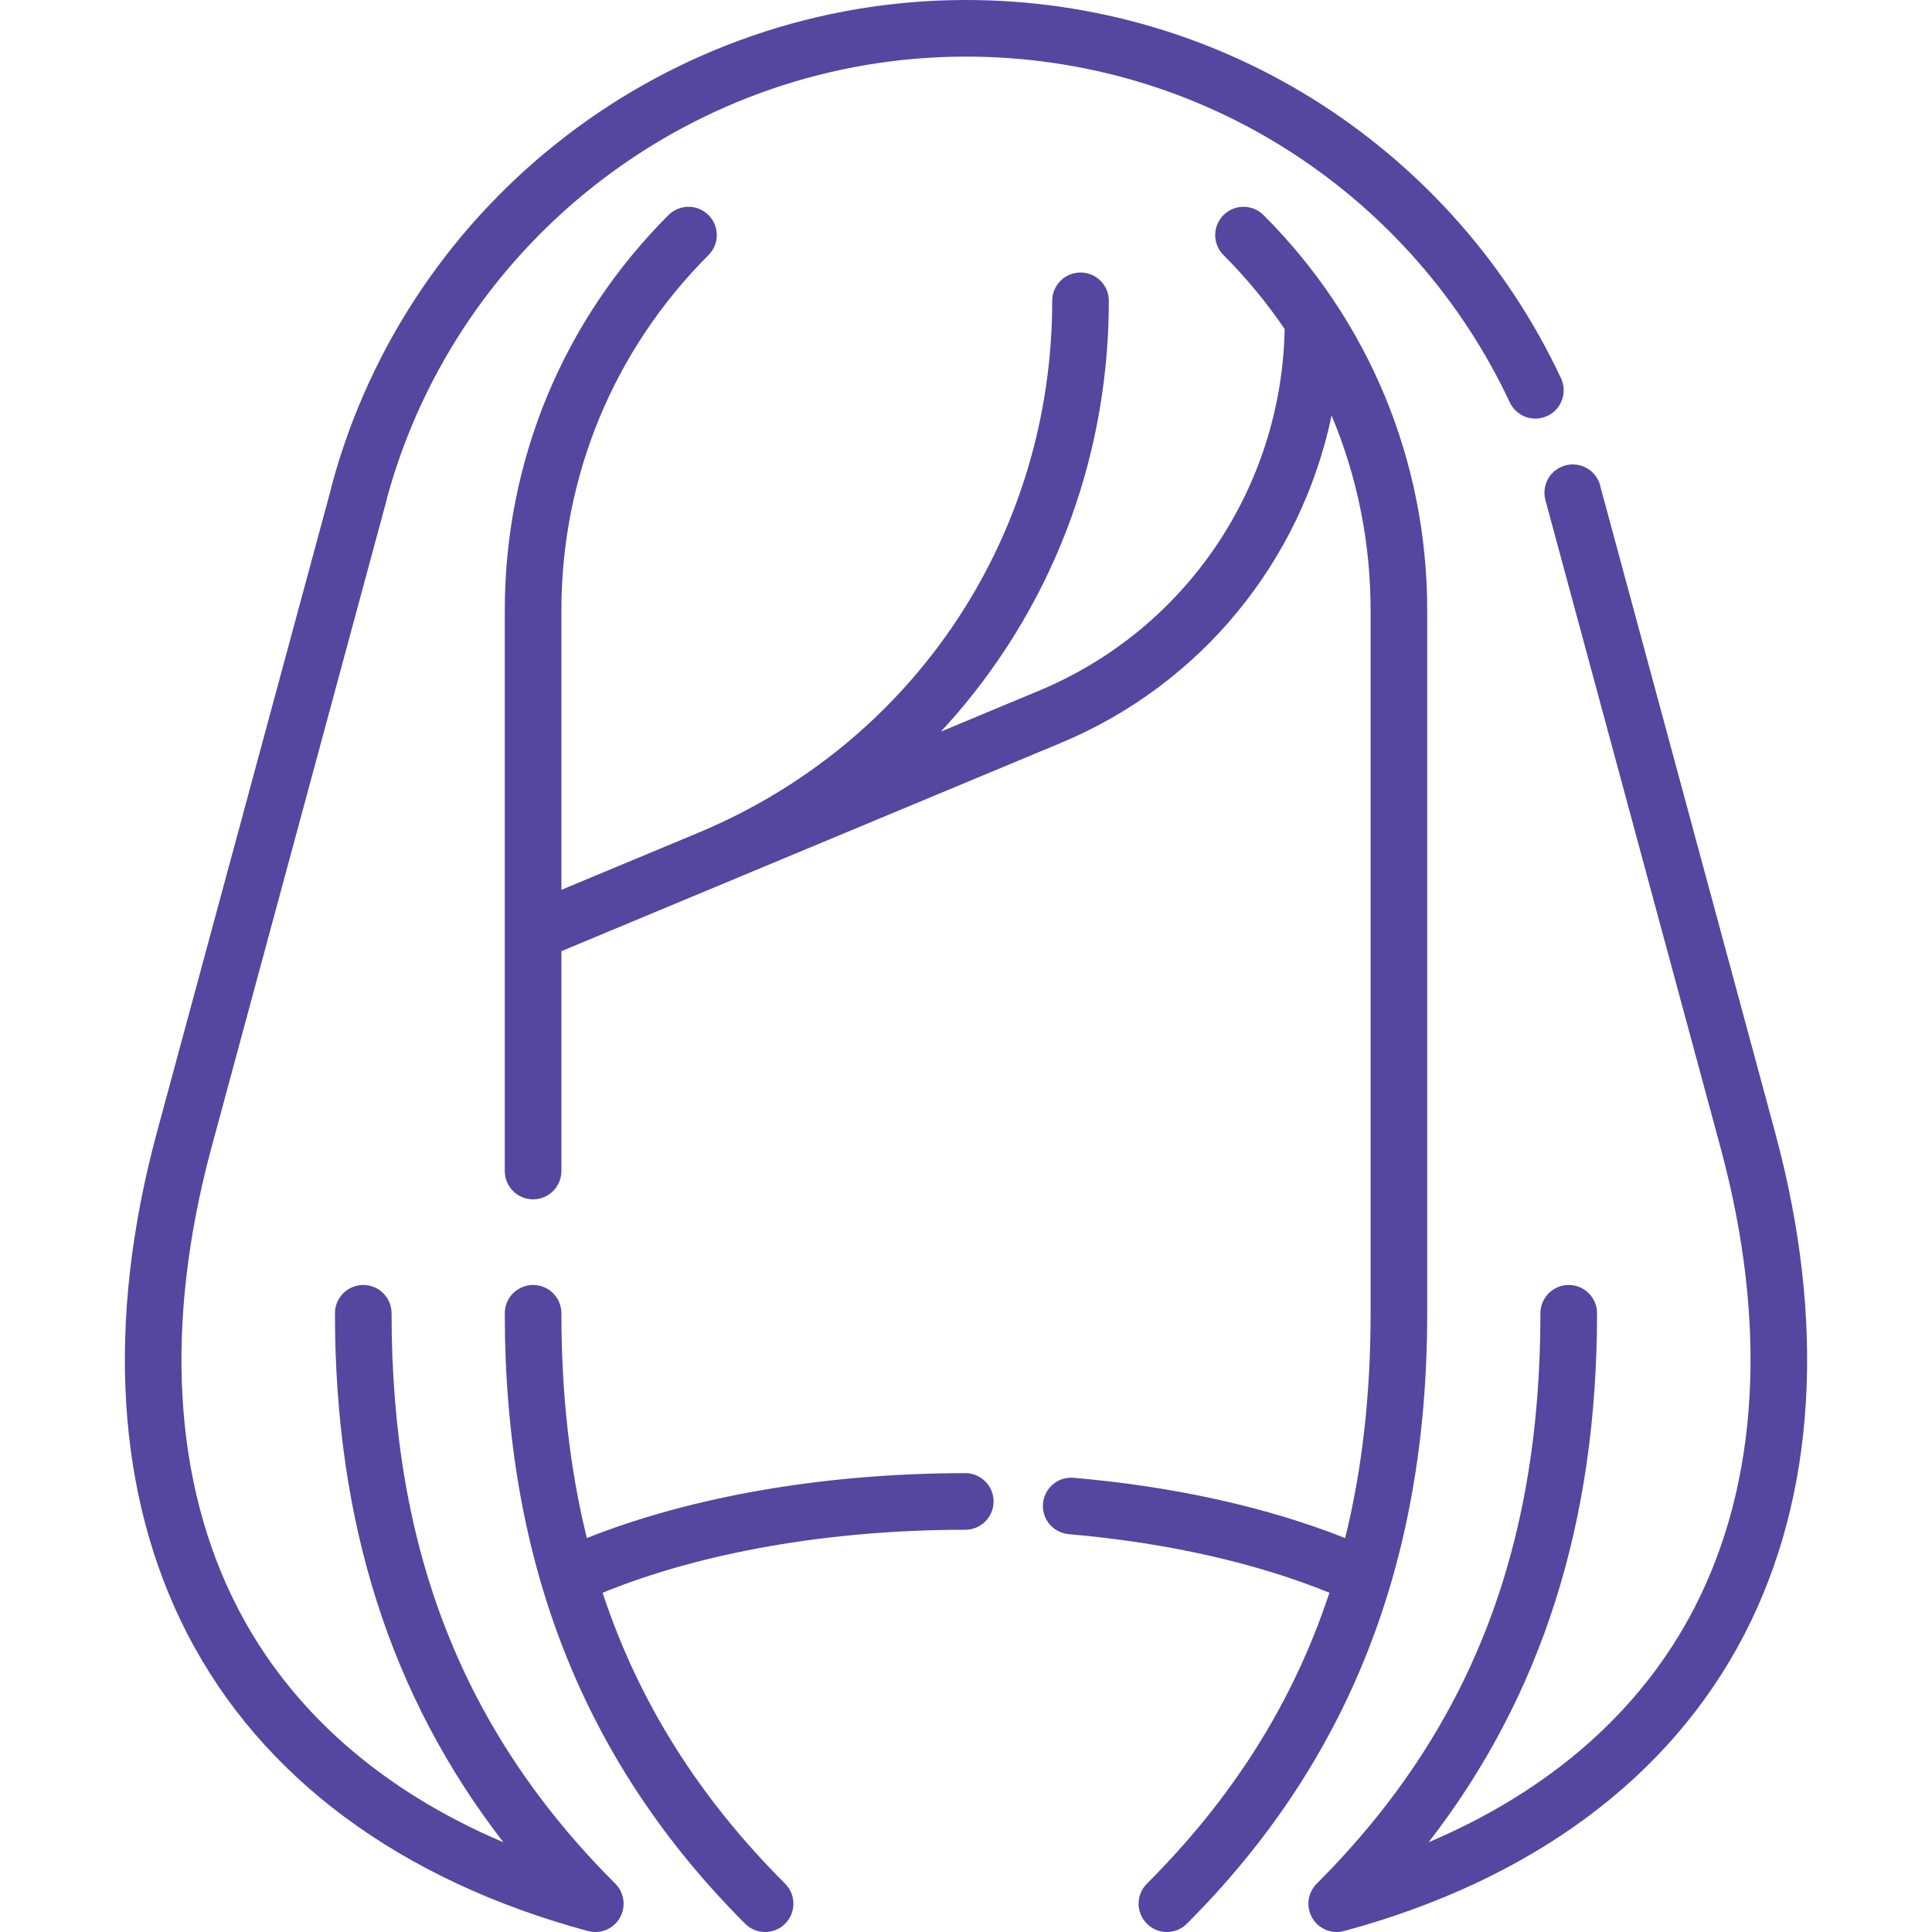 <svg width="40" height="40" viewBox="0 0 40 40" fill="none" xmlns="http://www.w3.org/2000/svg">
<g clip-path="url(#clip0_586_1775)">
<path d="M27.675 40C27.47 40 27.274 39.892 27.168 39.708C27.035 39.478 27.073 39.187 27.261 39C30.421 35.839 31.893 32.087 31.893 27.19C31.893 26.866 32.155 26.604 32.479 26.604C32.802 26.604 33.065 26.866 33.065 27.19C33.065 31.513 31.921 35.117 29.578 38.142C32.097 37.072 33.977 35.423 35.075 33.3C36.419 30.702 36.607 27.399 35.619 23.749L31.996 10.354C31.956 10.204 31.977 10.043 32.054 9.908C32.133 9.773 32.261 9.675 32.412 9.635C32.724 9.552 33.047 9.738 33.13 10.051C33.133 10.064 33.136 10.078 33.139 10.091L36.751 23.443C37.816 27.381 37.596 30.976 36.116 33.838C34.582 36.804 31.716 38.928 27.828 39.98C27.777 39.993 27.726 40 27.675 40V40ZM12.325 40C12.274 40 12.223 39.993 12.172 39.98C8.284 38.928 5.418 36.804 3.884 33.839C2.404 30.976 2.184 27.381 3.249 23.443L6.857 10.107C6.86 10.088 6.864 10.068 6.869 10.048C8.466 4.132 13.865 0 20 0C22.634 0 25.189 0.754 27.39 2.181C29.532 3.571 31.237 5.525 32.319 7.832C32.456 8.125 32.33 8.474 32.037 8.611C31.744 8.749 31.395 8.622 31.258 8.329C30.269 6.221 28.711 4.435 26.752 3.164C24.742 1.861 22.407 1.172 20 1.172C14.413 1.172 9.494 4.92 8.016 10.296C8.013 10.315 8.009 10.335 8.004 10.354L4.381 23.749C3.393 27.399 3.581 30.702 4.925 33.3C6.023 35.423 7.903 37.072 10.422 38.142C8.079 35.117 6.935 31.513 6.935 27.19C6.935 26.866 7.198 26.604 7.521 26.604C7.845 26.604 8.107 26.866 8.107 27.19C8.107 32.087 9.579 35.839 12.739 39C12.927 39.187 12.965 39.478 12.832 39.708C12.726 39.892 12.53 40 12.325 40V40ZM24.159 40C24.009 40 23.859 39.943 23.745 39.828C23.516 39.599 23.516 39.228 23.745 39C25.531 37.214 26.777 35.239 27.524 32.976C26.003 32.356 24.147 31.938 22.127 31.763C21.805 31.735 21.566 31.451 21.594 31.129C21.622 30.807 21.906 30.567 22.228 30.596C24.313 30.776 26.242 31.206 27.85 31.844C28.204 30.412 28.377 28.868 28.377 27.19V12.641C28.377 11.231 28.099 9.864 27.569 8.603C26.938 11.615 24.874 14.167 21.965 15.381L11.623 19.693V24.245C11.623 24.569 11.361 24.831 11.037 24.831C10.713 24.831 10.451 24.569 10.451 24.245V19.316C10.451 19.307 10.451 19.299 10.451 19.29V12.641C10.451 9.546 11.655 6.638 13.84 4.453C14.069 4.224 14.44 4.224 14.669 4.453C14.898 4.682 14.898 5.053 14.669 5.281C12.705 7.246 11.623 9.859 11.623 12.641V18.423L14.466 17.238C16.666 16.317 18.513 14.796 19.81 12.839C21.102 10.889 21.785 8.603 21.785 6.228C21.785 5.904 22.048 5.642 22.371 5.642C22.695 5.642 22.957 5.904 22.957 6.228C22.957 8.834 22.207 11.344 20.787 13.486C20.395 14.078 19.958 14.632 19.48 15.147L21.514 14.299C24.548 13.034 26.532 10.105 26.598 6.813C26.229 6.269 25.806 5.756 25.331 5.281C25.102 5.053 25.102 4.682 25.331 4.453C25.56 4.224 25.931 4.224 26.16 4.453C28.345 6.638 29.549 9.546 29.549 12.641V27.19C29.549 32.346 27.922 36.48 24.573 39.828C24.459 39.943 24.309 40 24.159 40V40ZM15.841 40C15.691 40 15.541 39.943 15.427 39.828C12.079 36.48 10.451 32.346 10.451 27.19C10.451 26.866 10.713 26.604 11.037 26.604C11.361 26.604 11.623 26.866 11.623 27.19C11.623 28.868 11.796 30.412 12.15 31.844C14.332 30.976 17.087 30.502 19.985 30.5H19.985C20.309 30.5 20.571 30.762 20.571 31.086C20.571 31.409 20.309 31.672 19.985 31.672C17.183 31.674 14.537 32.135 12.476 32.976C13.223 35.239 14.469 37.214 16.255 39C16.484 39.229 16.484 39.599 16.255 39.828C16.141 39.943 15.991 40 15.841 40V40Z" fill="#5546A0"/>
</g>
<defs>
<clipPath id="clip0_586_1775">
<rect width="40" height="40" fill="white"/>
</clipPath>
</defs>
</svg>
